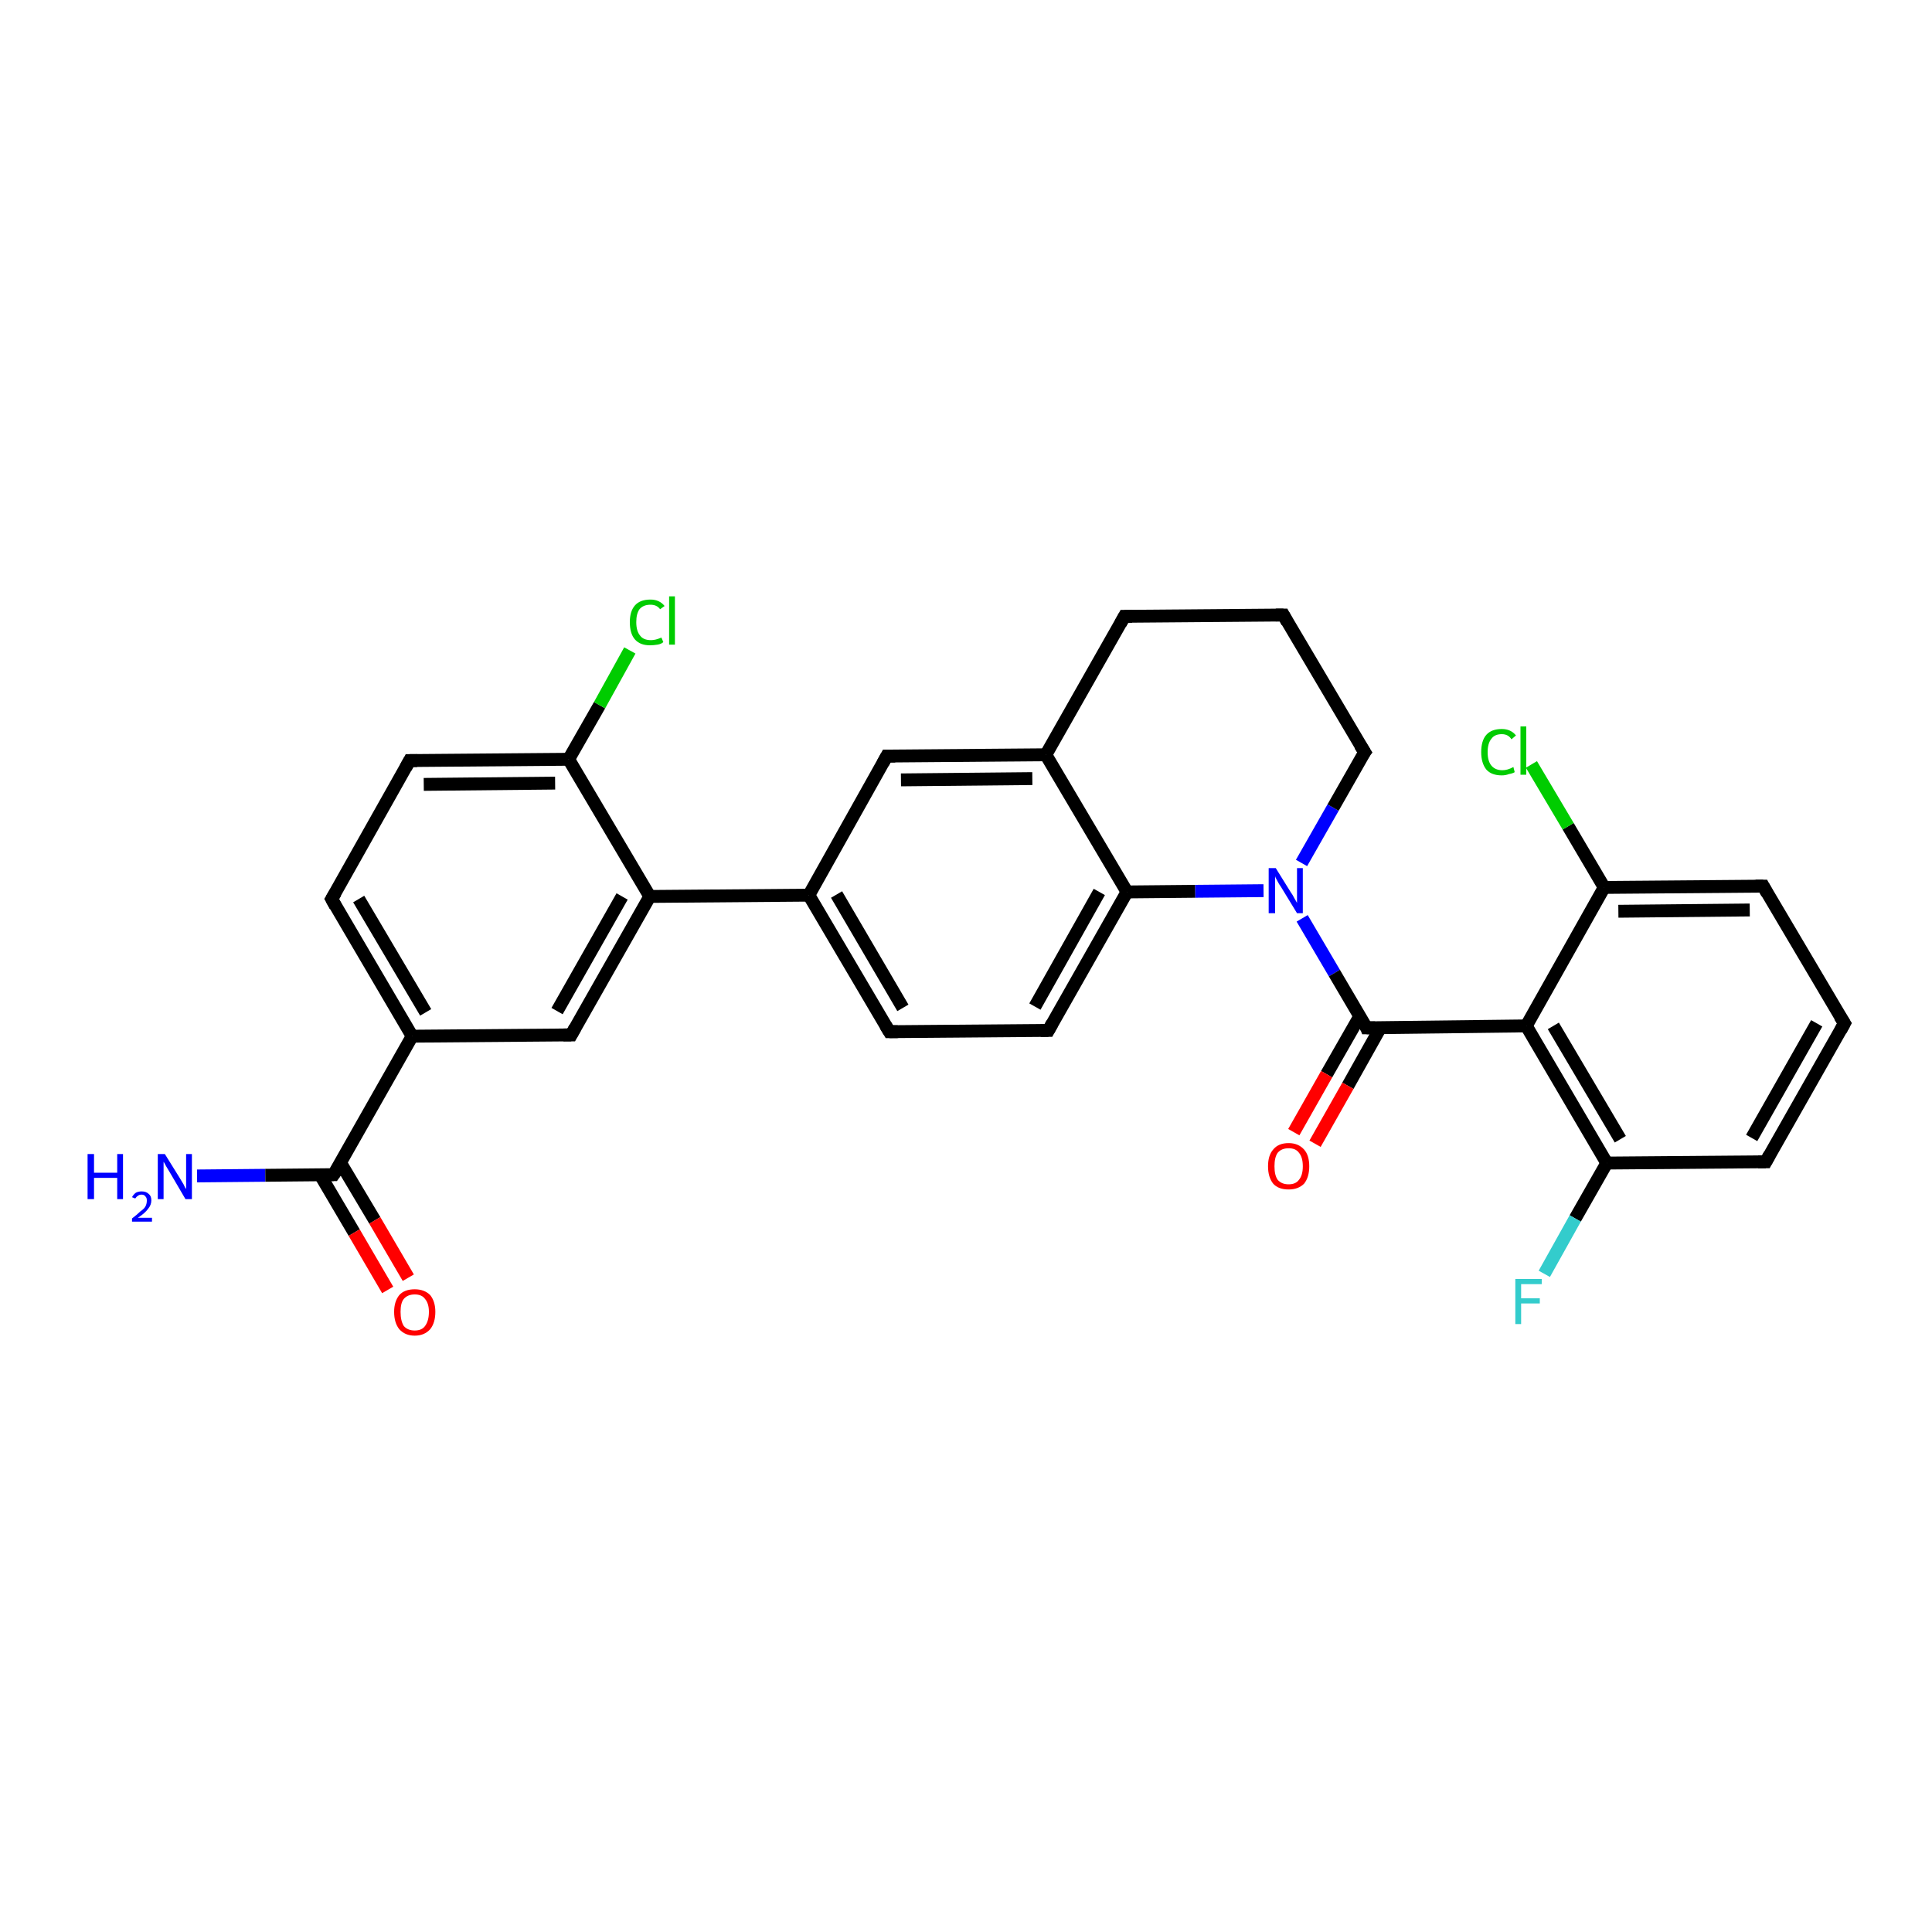 <?xml version='1.0' encoding='iso-8859-1'?>
<svg version='1.1' baseProfile='full'
              xmlns='http://www.w3.org/2000/svg'
                      xmlns:rdkit='http://www.rdkit.org/xml'
                      xmlns:xlink='http://www.w3.org/1999/xlink'
                  xml:space='preserve'
width='300px' height='300px' viewBox='0 0 300 300'>
<!-- END OF HEADER -->
<rect style='opacity:1.0;fill:#FFFFFF;stroke:none' width='300.0' height='300.0' x='0.0' y='0.0'> </rect>
<path class='bond-0 atom-0 atom-1' d='M 30.6,182.6 L 41.2,182.5' style='fill:none;fill-rule:evenodd;stroke:#0000FF;stroke-width:2.0px;stroke-linecap:butt;stroke-linejoin:miter;stroke-opacity:1' />
<path class='bond-0 atom-0 atom-1' d='M 41.2,182.5 L 51.8,182.4' style='fill:none;fill-rule:evenodd;stroke:#000000;stroke-width:2.0px;stroke-linecap:butt;stroke-linejoin:miter;stroke-opacity:1' />
<path class='bond-1 atom-1 atom-2' d='M 49.7,182.4 L 55.0,191.4' style='fill:none;fill-rule:evenodd;stroke:#000000;stroke-width:2.0px;stroke-linecap:butt;stroke-linejoin:miter;stroke-opacity:1' />
<path class='bond-1 atom-1 atom-2' d='M 55.0,191.4 L 60.2,200.3' style='fill:none;fill-rule:evenodd;stroke:#FF0000;stroke-width:2.0px;stroke-linecap:butt;stroke-linejoin:miter;stroke-opacity:1' />
<path class='bond-1 atom-1 atom-2' d='M 52.9,180.6 L 58.2,189.5' style='fill:none;fill-rule:evenodd;stroke:#000000;stroke-width:2.0px;stroke-linecap:butt;stroke-linejoin:miter;stroke-opacity:1' />
<path class='bond-1 atom-1 atom-2' d='M 58.2,189.5 L 63.4,198.4' style='fill:none;fill-rule:evenodd;stroke:#FF0000;stroke-width:2.0px;stroke-linecap:butt;stroke-linejoin:miter;stroke-opacity:1' />
<path class='bond-2 atom-1 atom-3' d='M 51.8,182.4 L 64.0,160.9' style='fill:none;fill-rule:evenodd;stroke:#000000;stroke-width:2.0px;stroke-linecap:butt;stroke-linejoin:miter;stroke-opacity:1' />
<path class='bond-3 atom-3 atom-4' d='M 64.0,160.9 L 51.5,139.6' style='fill:none;fill-rule:evenodd;stroke:#000000;stroke-width:2.0px;stroke-linecap:butt;stroke-linejoin:miter;stroke-opacity:1' />
<path class='bond-3 atom-3 atom-4' d='M 66.1,157.2 L 55.7,139.6' style='fill:none;fill-rule:evenodd;stroke:#000000;stroke-width:2.0px;stroke-linecap:butt;stroke-linejoin:miter;stroke-opacity:1' />
<path class='bond-4 atom-4 atom-5' d='M 51.5,139.6 L 63.6,118.1' style='fill:none;fill-rule:evenodd;stroke:#000000;stroke-width:2.0px;stroke-linecap:butt;stroke-linejoin:miter;stroke-opacity:1' />
<path class='bond-5 atom-5 atom-6' d='M 63.6,118.1 L 88.3,117.9' style='fill:none;fill-rule:evenodd;stroke:#000000;stroke-width:2.0px;stroke-linecap:butt;stroke-linejoin:miter;stroke-opacity:1' />
<path class='bond-5 atom-5 atom-6' d='M 65.8,121.8 L 86.2,121.6' style='fill:none;fill-rule:evenodd;stroke:#000000;stroke-width:2.0px;stroke-linecap:butt;stroke-linejoin:miter;stroke-opacity:1' />
<path class='bond-6 atom-6 atom-7' d='M 88.3,117.9 L 93.1,109.5' style='fill:none;fill-rule:evenodd;stroke:#000000;stroke-width:2.0px;stroke-linecap:butt;stroke-linejoin:miter;stroke-opacity:1' />
<path class='bond-6 atom-6 atom-7' d='M 93.1,109.5 L 97.8,101.0' style='fill:none;fill-rule:evenodd;stroke:#00CC00;stroke-width:2.0px;stroke-linecap:butt;stroke-linejoin:miter;stroke-opacity:1' />
<path class='bond-7 atom-6 atom-8' d='M 88.3,117.9 L 100.9,139.2' style='fill:none;fill-rule:evenodd;stroke:#000000;stroke-width:2.0px;stroke-linecap:butt;stroke-linejoin:miter;stroke-opacity:1' />
<path class='bond-8 atom-8 atom-9' d='M 100.9,139.2 L 88.7,160.7' style='fill:none;fill-rule:evenodd;stroke:#000000;stroke-width:2.0px;stroke-linecap:butt;stroke-linejoin:miter;stroke-opacity:1' />
<path class='bond-8 atom-8 atom-9' d='M 96.6,139.2 L 86.5,157.0' style='fill:none;fill-rule:evenodd;stroke:#000000;stroke-width:2.0px;stroke-linecap:butt;stroke-linejoin:miter;stroke-opacity:1' />
<path class='bond-9 atom-8 atom-10' d='M 100.9,139.2 L 125.6,139.0' style='fill:none;fill-rule:evenodd;stroke:#000000;stroke-width:2.0px;stroke-linecap:butt;stroke-linejoin:miter;stroke-opacity:1' />
<path class='bond-10 atom-10 atom-11' d='M 125.6,139.0 L 138.1,160.2' style='fill:none;fill-rule:evenodd;stroke:#000000;stroke-width:2.0px;stroke-linecap:butt;stroke-linejoin:miter;stroke-opacity:1' />
<path class='bond-10 atom-10 atom-11' d='M 129.9,138.9 L 140.2,156.5' style='fill:none;fill-rule:evenodd;stroke:#000000;stroke-width:2.0px;stroke-linecap:butt;stroke-linejoin:miter;stroke-opacity:1' />
<path class='bond-11 atom-11 atom-12' d='M 138.1,160.2 L 162.8,160.0' style='fill:none;fill-rule:evenodd;stroke:#000000;stroke-width:2.0px;stroke-linecap:butt;stroke-linejoin:miter;stroke-opacity:1' />
<path class='bond-12 atom-12 atom-13' d='M 162.8,160.0 L 175.0,138.5' style='fill:none;fill-rule:evenodd;stroke:#000000;stroke-width:2.0px;stroke-linecap:butt;stroke-linejoin:miter;stroke-opacity:1' />
<path class='bond-12 atom-12 atom-13' d='M 160.7,156.3 L 170.7,138.5' style='fill:none;fill-rule:evenodd;stroke:#000000;stroke-width:2.0px;stroke-linecap:butt;stroke-linejoin:miter;stroke-opacity:1' />
<path class='bond-13 atom-13 atom-14' d='M 175.0,138.5 L 185.6,138.4' style='fill:none;fill-rule:evenodd;stroke:#000000;stroke-width:2.0px;stroke-linecap:butt;stroke-linejoin:miter;stroke-opacity:1' />
<path class='bond-13 atom-13 atom-14' d='M 185.6,138.4 L 196.2,138.3' style='fill:none;fill-rule:evenodd;stroke:#0000FF;stroke-width:2.0px;stroke-linecap:butt;stroke-linejoin:miter;stroke-opacity:1' />
<path class='bond-14 atom-14 atom-15' d='M 202.1,134.0 L 207.0,125.4' style='fill:none;fill-rule:evenodd;stroke:#0000FF;stroke-width:2.0px;stroke-linecap:butt;stroke-linejoin:miter;stroke-opacity:1' />
<path class='bond-14 atom-14 atom-15' d='M 207.0,125.4 L 211.9,116.8' style='fill:none;fill-rule:evenodd;stroke:#000000;stroke-width:2.0px;stroke-linecap:butt;stroke-linejoin:miter;stroke-opacity:1' />
<path class='bond-15 atom-15 atom-16' d='M 211.9,116.8 L 199.3,95.5' style='fill:none;fill-rule:evenodd;stroke:#000000;stroke-width:2.0px;stroke-linecap:butt;stroke-linejoin:miter;stroke-opacity:1' />
<path class='bond-16 atom-16 atom-17' d='M 199.3,95.5 L 174.6,95.7' style='fill:none;fill-rule:evenodd;stroke:#000000;stroke-width:2.0px;stroke-linecap:butt;stroke-linejoin:miter;stroke-opacity:1' />
<path class='bond-17 atom-17 atom-18' d='M 174.6,95.7 L 162.4,117.2' style='fill:none;fill-rule:evenodd;stroke:#000000;stroke-width:2.0px;stroke-linecap:butt;stroke-linejoin:miter;stroke-opacity:1' />
<path class='bond-18 atom-18 atom-19' d='M 162.4,117.2 L 137.7,117.4' style='fill:none;fill-rule:evenodd;stroke:#000000;stroke-width:2.0px;stroke-linecap:butt;stroke-linejoin:miter;stroke-opacity:1' />
<path class='bond-18 atom-18 atom-19' d='M 160.3,120.9 L 139.9,121.1' style='fill:none;fill-rule:evenodd;stroke:#000000;stroke-width:2.0px;stroke-linecap:butt;stroke-linejoin:miter;stroke-opacity:1' />
<path class='bond-19 atom-14 atom-20' d='M 202.2,142.6 L 207.2,151.1' style='fill:none;fill-rule:evenodd;stroke:#0000FF;stroke-width:2.0px;stroke-linecap:butt;stroke-linejoin:miter;stroke-opacity:1' />
<path class='bond-19 atom-14 atom-20' d='M 207.2,151.1 L 212.2,159.6' style='fill:none;fill-rule:evenodd;stroke:#000000;stroke-width:2.0px;stroke-linecap:butt;stroke-linejoin:miter;stroke-opacity:1' />
<path class='bond-20 atom-20 atom-21' d='M 211.2,157.7 L 206.0,166.8' style='fill:none;fill-rule:evenodd;stroke:#000000;stroke-width:2.0px;stroke-linecap:butt;stroke-linejoin:miter;stroke-opacity:1' />
<path class='bond-20 atom-20 atom-21' d='M 206.0,166.8 L 200.9,175.8' style='fill:none;fill-rule:evenodd;stroke:#FF0000;stroke-width:2.0px;stroke-linecap:butt;stroke-linejoin:miter;stroke-opacity:1' />
<path class='bond-20 atom-20 atom-21' d='M 214.4,159.5 L 209.3,168.6' style='fill:none;fill-rule:evenodd;stroke:#000000;stroke-width:2.0px;stroke-linecap:butt;stroke-linejoin:miter;stroke-opacity:1' />
<path class='bond-20 atom-20 atom-21' d='M 209.3,168.6 L 204.2,177.6' style='fill:none;fill-rule:evenodd;stroke:#FF0000;stroke-width:2.0px;stroke-linecap:butt;stroke-linejoin:miter;stroke-opacity:1' />
<path class='bond-21 atom-20 atom-22' d='M 212.2,159.6 L 237.0,159.3' style='fill:none;fill-rule:evenodd;stroke:#000000;stroke-width:2.0px;stroke-linecap:butt;stroke-linejoin:miter;stroke-opacity:1' />
<path class='bond-22 atom-22 atom-23' d='M 237.0,159.3 L 249.5,180.6' style='fill:none;fill-rule:evenodd;stroke:#000000;stroke-width:2.0px;stroke-linecap:butt;stroke-linejoin:miter;stroke-opacity:1' />
<path class='bond-22 atom-22 atom-23' d='M 241.2,159.3 L 251.6,176.9' style='fill:none;fill-rule:evenodd;stroke:#000000;stroke-width:2.0px;stroke-linecap:butt;stroke-linejoin:miter;stroke-opacity:1' />
<path class='bond-23 atom-23 atom-24' d='M 249.5,180.6 L 244.6,189.2' style='fill:none;fill-rule:evenodd;stroke:#000000;stroke-width:2.0px;stroke-linecap:butt;stroke-linejoin:miter;stroke-opacity:1' />
<path class='bond-23 atom-23 atom-24' d='M 244.6,189.2 L 239.8,197.8' style='fill:none;fill-rule:evenodd;stroke:#33CCCC;stroke-width:2.0px;stroke-linecap:butt;stroke-linejoin:miter;stroke-opacity:1' />
<path class='bond-24 atom-23 atom-25' d='M 249.5,180.6 L 274.2,180.4' style='fill:none;fill-rule:evenodd;stroke:#000000;stroke-width:2.0px;stroke-linecap:butt;stroke-linejoin:miter;stroke-opacity:1' />
<path class='bond-25 atom-25 atom-26' d='M 274.2,180.4 L 286.4,158.9' style='fill:none;fill-rule:evenodd;stroke:#000000;stroke-width:2.0px;stroke-linecap:butt;stroke-linejoin:miter;stroke-opacity:1' />
<path class='bond-25 atom-25 atom-26' d='M 272.0,176.7 L 282.1,158.9' style='fill:none;fill-rule:evenodd;stroke:#000000;stroke-width:2.0px;stroke-linecap:butt;stroke-linejoin:miter;stroke-opacity:1' />
<path class='bond-26 atom-26 atom-27' d='M 286.4,158.9 L 273.8,137.6' style='fill:none;fill-rule:evenodd;stroke:#000000;stroke-width:2.0px;stroke-linecap:butt;stroke-linejoin:miter;stroke-opacity:1' />
<path class='bond-27 atom-27 atom-28' d='M 273.8,137.6 L 249.1,137.8' style='fill:none;fill-rule:evenodd;stroke:#000000;stroke-width:2.0px;stroke-linecap:butt;stroke-linejoin:miter;stroke-opacity:1' />
<path class='bond-27 atom-27 atom-28' d='M 271.7,141.3 L 251.3,141.5' style='fill:none;fill-rule:evenodd;stroke:#000000;stroke-width:2.0px;stroke-linecap:butt;stroke-linejoin:miter;stroke-opacity:1' />
<path class='bond-28 atom-28 atom-29' d='M 249.1,137.8 L 243.5,128.3' style='fill:none;fill-rule:evenodd;stroke:#000000;stroke-width:2.0px;stroke-linecap:butt;stroke-linejoin:miter;stroke-opacity:1' />
<path class='bond-28 atom-28 atom-29' d='M 243.5,128.3 L 237.8,118.7' style='fill:none;fill-rule:evenodd;stroke:#00CC00;stroke-width:2.0px;stroke-linecap:butt;stroke-linejoin:miter;stroke-opacity:1' />
<path class='bond-29 atom-9 atom-3' d='M 88.7,160.7 L 64.0,160.9' style='fill:none;fill-rule:evenodd;stroke:#000000;stroke-width:2.0px;stroke-linecap:butt;stroke-linejoin:miter;stroke-opacity:1' />
<path class='bond-30 atom-19 atom-10' d='M 137.7,117.4 L 125.6,139.0' style='fill:none;fill-rule:evenodd;stroke:#000000;stroke-width:2.0px;stroke-linecap:butt;stroke-linejoin:miter;stroke-opacity:1' />
<path class='bond-31 atom-28 atom-22' d='M 249.1,137.8 L 237.0,159.3' style='fill:none;fill-rule:evenodd;stroke:#000000;stroke-width:2.0px;stroke-linecap:butt;stroke-linejoin:miter;stroke-opacity:1' />
<path class='bond-32 atom-18 atom-13' d='M 162.4,117.2 L 175.0,138.5' style='fill:none;fill-rule:evenodd;stroke:#000000;stroke-width:2.0px;stroke-linecap:butt;stroke-linejoin:miter;stroke-opacity:1' />
<path d='M 51.3,182.4 L 51.8,182.4 L 52.5,181.4' style='fill:none;stroke:#000000;stroke-width:2.0px;stroke-linecap:butt;stroke-linejoin:miter;stroke-opacity:1;' />
<path d='M 52.1,140.7 L 51.5,139.6 L 52.1,138.6' style='fill:none;stroke:#000000;stroke-width:2.0px;stroke-linecap:butt;stroke-linejoin:miter;stroke-opacity:1;' />
<path d='M 63.0,119.2 L 63.6,118.1 L 64.8,118.1' style='fill:none;stroke:#000000;stroke-width:2.0px;stroke-linecap:butt;stroke-linejoin:miter;stroke-opacity:1;' />
<path d='M 89.3,159.6 L 88.7,160.7 L 87.5,160.7' style='fill:none;stroke:#000000;stroke-width:2.0px;stroke-linecap:butt;stroke-linejoin:miter;stroke-opacity:1;' />
<path d='M 137.5,159.2 L 138.1,160.2 L 139.4,160.2' style='fill:none;stroke:#000000;stroke-width:2.0px;stroke-linecap:butt;stroke-linejoin:miter;stroke-opacity:1;' />
<path d='M 161.6,160.0 L 162.8,160.0 L 163.4,158.9' style='fill:none;stroke:#000000;stroke-width:2.0px;stroke-linecap:butt;stroke-linejoin:miter;stroke-opacity:1;' />
<path d='M 211.6,117.2 L 211.9,116.8 L 211.2,115.7' style='fill:none;stroke:#000000;stroke-width:2.0px;stroke-linecap:butt;stroke-linejoin:miter;stroke-opacity:1;' />
<path d='M 199.9,96.6 L 199.3,95.5 L 198.1,95.5' style='fill:none;stroke:#000000;stroke-width:2.0px;stroke-linecap:butt;stroke-linejoin:miter;stroke-opacity:1;' />
<path d='M 175.8,95.7 L 174.6,95.7 L 174.0,96.8' style='fill:none;stroke:#000000;stroke-width:2.0px;stroke-linecap:butt;stroke-linejoin:miter;stroke-opacity:1;' />
<path d='M 139.0,117.4 L 137.7,117.4 L 137.1,118.5' style='fill:none;stroke:#000000;stroke-width:2.0px;stroke-linecap:butt;stroke-linejoin:miter;stroke-opacity:1;' />
<path d='M 212.0,159.1 L 212.2,159.6 L 213.5,159.6' style='fill:none;stroke:#000000;stroke-width:2.0px;stroke-linecap:butt;stroke-linejoin:miter;stroke-opacity:1;' />
<path d='M 273.0,180.4 L 274.2,180.4 L 274.8,179.3' style='fill:none;stroke:#000000;stroke-width:2.0px;stroke-linecap:butt;stroke-linejoin:miter;stroke-opacity:1;' />
<path d='M 285.8,160.0 L 286.4,158.9 L 285.7,157.8' style='fill:none;stroke:#000000;stroke-width:2.0px;stroke-linecap:butt;stroke-linejoin:miter;stroke-opacity:1;' />
<path d='M 274.4,138.7 L 273.8,137.6 L 272.6,137.6' style='fill:none;stroke:#000000;stroke-width:2.0px;stroke-linecap:butt;stroke-linejoin:miter;stroke-opacity:1;' />
<path class='atom-0' d='M 13.6 179.2
L 14.6 179.2
L 14.6 182.1
L 18.2 182.1
L 18.2 179.2
L 19.1 179.2
L 19.1 186.2
L 18.2 186.2
L 18.2 182.9
L 14.6 182.9
L 14.6 186.2
L 13.6 186.2
L 13.6 179.2
' fill='#0000FF'/>
<path class='atom-0' d='M 20.5 185.9
Q 20.7 185.5, 21.1 185.2
Q 21.5 185.0, 22.0 185.0
Q 22.7 185.0, 23.1 185.4
Q 23.5 185.7, 23.5 186.4
Q 23.5 187.1, 23.0 187.7
Q 22.5 188.4, 21.4 189.1
L 23.6 189.1
L 23.6 189.7
L 20.5 189.7
L 20.5 189.2
Q 21.3 188.6, 21.8 188.1
Q 22.4 187.7, 22.6 187.3
Q 22.8 186.9, 22.8 186.4
Q 22.8 186.0, 22.6 185.8
Q 22.4 185.5, 22.0 185.5
Q 21.6 185.5, 21.4 185.7
Q 21.2 185.8, 21.0 186.1
L 20.5 185.9
' fill='#0000FF'/>
<path class='atom-0' d='M 25.6 179.2
L 27.9 182.9
Q 28.1 183.2, 28.5 183.9
Q 28.8 184.6, 28.9 184.6
L 28.9 179.2
L 29.8 179.2
L 29.8 186.2
L 28.8 186.2
L 26.4 182.1
Q 26.1 181.6, 25.8 181.1
Q 25.5 180.5, 25.4 180.4
L 25.4 186.2
L 24.5 186.2
L 24.5 179.2
L 25.6 179.2
' fill='#0000FF'/>
<path class='atom-2' d='M 61.2 203.7
Q 61.2 202.1, 62.0 201.1
Q 62.8 200.2, 64.4 200.2
Q 65.9 200.2, 66.8 201.1
Q 67.6 202.1, 67.6 203.7
Q 67.6 205.4, 66.8 206.4
Q 65.9 207.4, 64.4 207.4
Q 62.9 207.4, 62.0 206.4
Q 61.2 205.4, 61.2 203.7
M 64.4 206.6
Q 65.5 206.6, 66.0 205.9
Q 66.6 205.1, 66.6 203.7
Q 66.6 202.4, 66.0 201.7
Q 65.5 201.0, 64.4 201.0
Q 63.3 201.0, 62.7 201.7
Q 62.2 202.3, 62.2 203.7
Q 62.2 205.1, 62.7 205.9
Q 63.3 206.6, 64.4 206.6
' fill='#FF0000'/>
<path class='atom-7' d='M 97.8 96.6
Q 97.8 94.9, 98.6 94.0
Q 99.4 93.1, 101.0 93.1
Q 102.4 93.1, 103.2 94.1
L 102.5 94.6
Q 102.0 93.9, 101.0 93.9
Q 99.9 93.9, 99.3 94.6
Q 98.8 95.3, 98.8 96.6
Q 98.8 98.0, 99.4 98.7
Q 99.9 99.4, 101.1 99.4
Q 101.8 99.4, 102.7 99.0
L 103.0 99.7
Q 102.7 100.0, 102.1 100.1
Q 101.5 100.2, 100.9 100.2
Q 99.4 100.2, 98.6 99.3
Q 97.8 98.4, 97.8 96.6
' fill='#00CC00'/>
<path class='atom-7' d='M 103.9 92.6
L 104.8 92.6
L 104.8 100.1
L 103.9 100.1
L 103.9 92.6
' fill='#00CC00'/>
<path class='atom-14' d='M 198.1 134.8
L 200.4 138.5
Q 200.7 138.9, 201.0 139.5
Q 201.4 140.2, 201.4 140.2
L 201.4 134.8
L 202.3 134.8
L 202.3 141.8
L 201.4 141.8
L 198.9 137.7
Q 198.6 137.3, 198.3 136.7
Q 198.0 136.2, 198.0 136.0
L 198.0 141.8
L 197.0 141.8
L 197.0 134.8
L 198.1 134.8
' fill='#0000FF'/>
<path class='atom-21' d='M 196.9 181.1
Q 196.9 179.4, 197.7 178.5
Q 198.5 177.5, 200.1 177.5
Q 201.6 177.5, 202.5 178.5
Q 203.3 179.4, 203.3 181.1
Q 203.3 182.8, 202.5 183.8
Q 201.6 184.7, 200.1 184.7
Q 198.5 184.7, 197.7 183.8
Q 196.9 182.8, 196.9 181.1
M 200.1 183.9
Q 201.2 183.9, 201.7 183.2
Q 202.3 182.5, 202.3 181.1
Q 202.3 179.7, 201.7 179.0
Q 201.2 178.3, 200.1 178.3
Q 199.0 178.3, 198.4 179.0
Q 197.9 179.7, 197.9 181.1
Q 197.9 182.5, 198.4 183.2
Q 199.0 183.9, 200.1 183.9
' fill='#FF0000'/>
<path class='atom-24' d='M 235.3 198.6
L 239.4 198.6
L 239.4 199.4
L 236.2 199.4
L 236.2 201.6
L 239.1 201.6
L 239.1 202.4
L 236.2 202.4
L 236.2 205.6
L 235.3 205.6
L 235.3 198.6
' fill='#33CCCC'/>
<path class='atom-29' d='M 230.0 116.8
Q 230.0 115.0, 230.8 114.1
Q 231.6 113.2, 233.2 113.2
Q 234.6 113.2, 235.4 114.2
L 234.7 114.8
Q 234.2 114.0, 233.2 114.0
Q 232.1 114.0, 231.6 114.7
Q 231.0 115.4, 231.0 116.8
Q 231.0 118.2, 231.6 118.9
Q 232.2 119.6, 233.3 119.6
Q 234.1 119.6, 235.0 119.1
L 235.2 119.9
Q 234.9 120.1, 234.3 120.2
Q 233.8 120.4, 233.2 120.4
Q 231.6 120.4, 230.8 119.5
Q 230.0 118.5, 230.0 116.8
' fill='#00CC00'/>
<path class='atom-29' d='M 236.1 112.8
L 237.0 112.8
L 237.0 120.3
L 236.1 120.3
L 236.1 112.8
' fill='#00CC00'/>
</svg>
